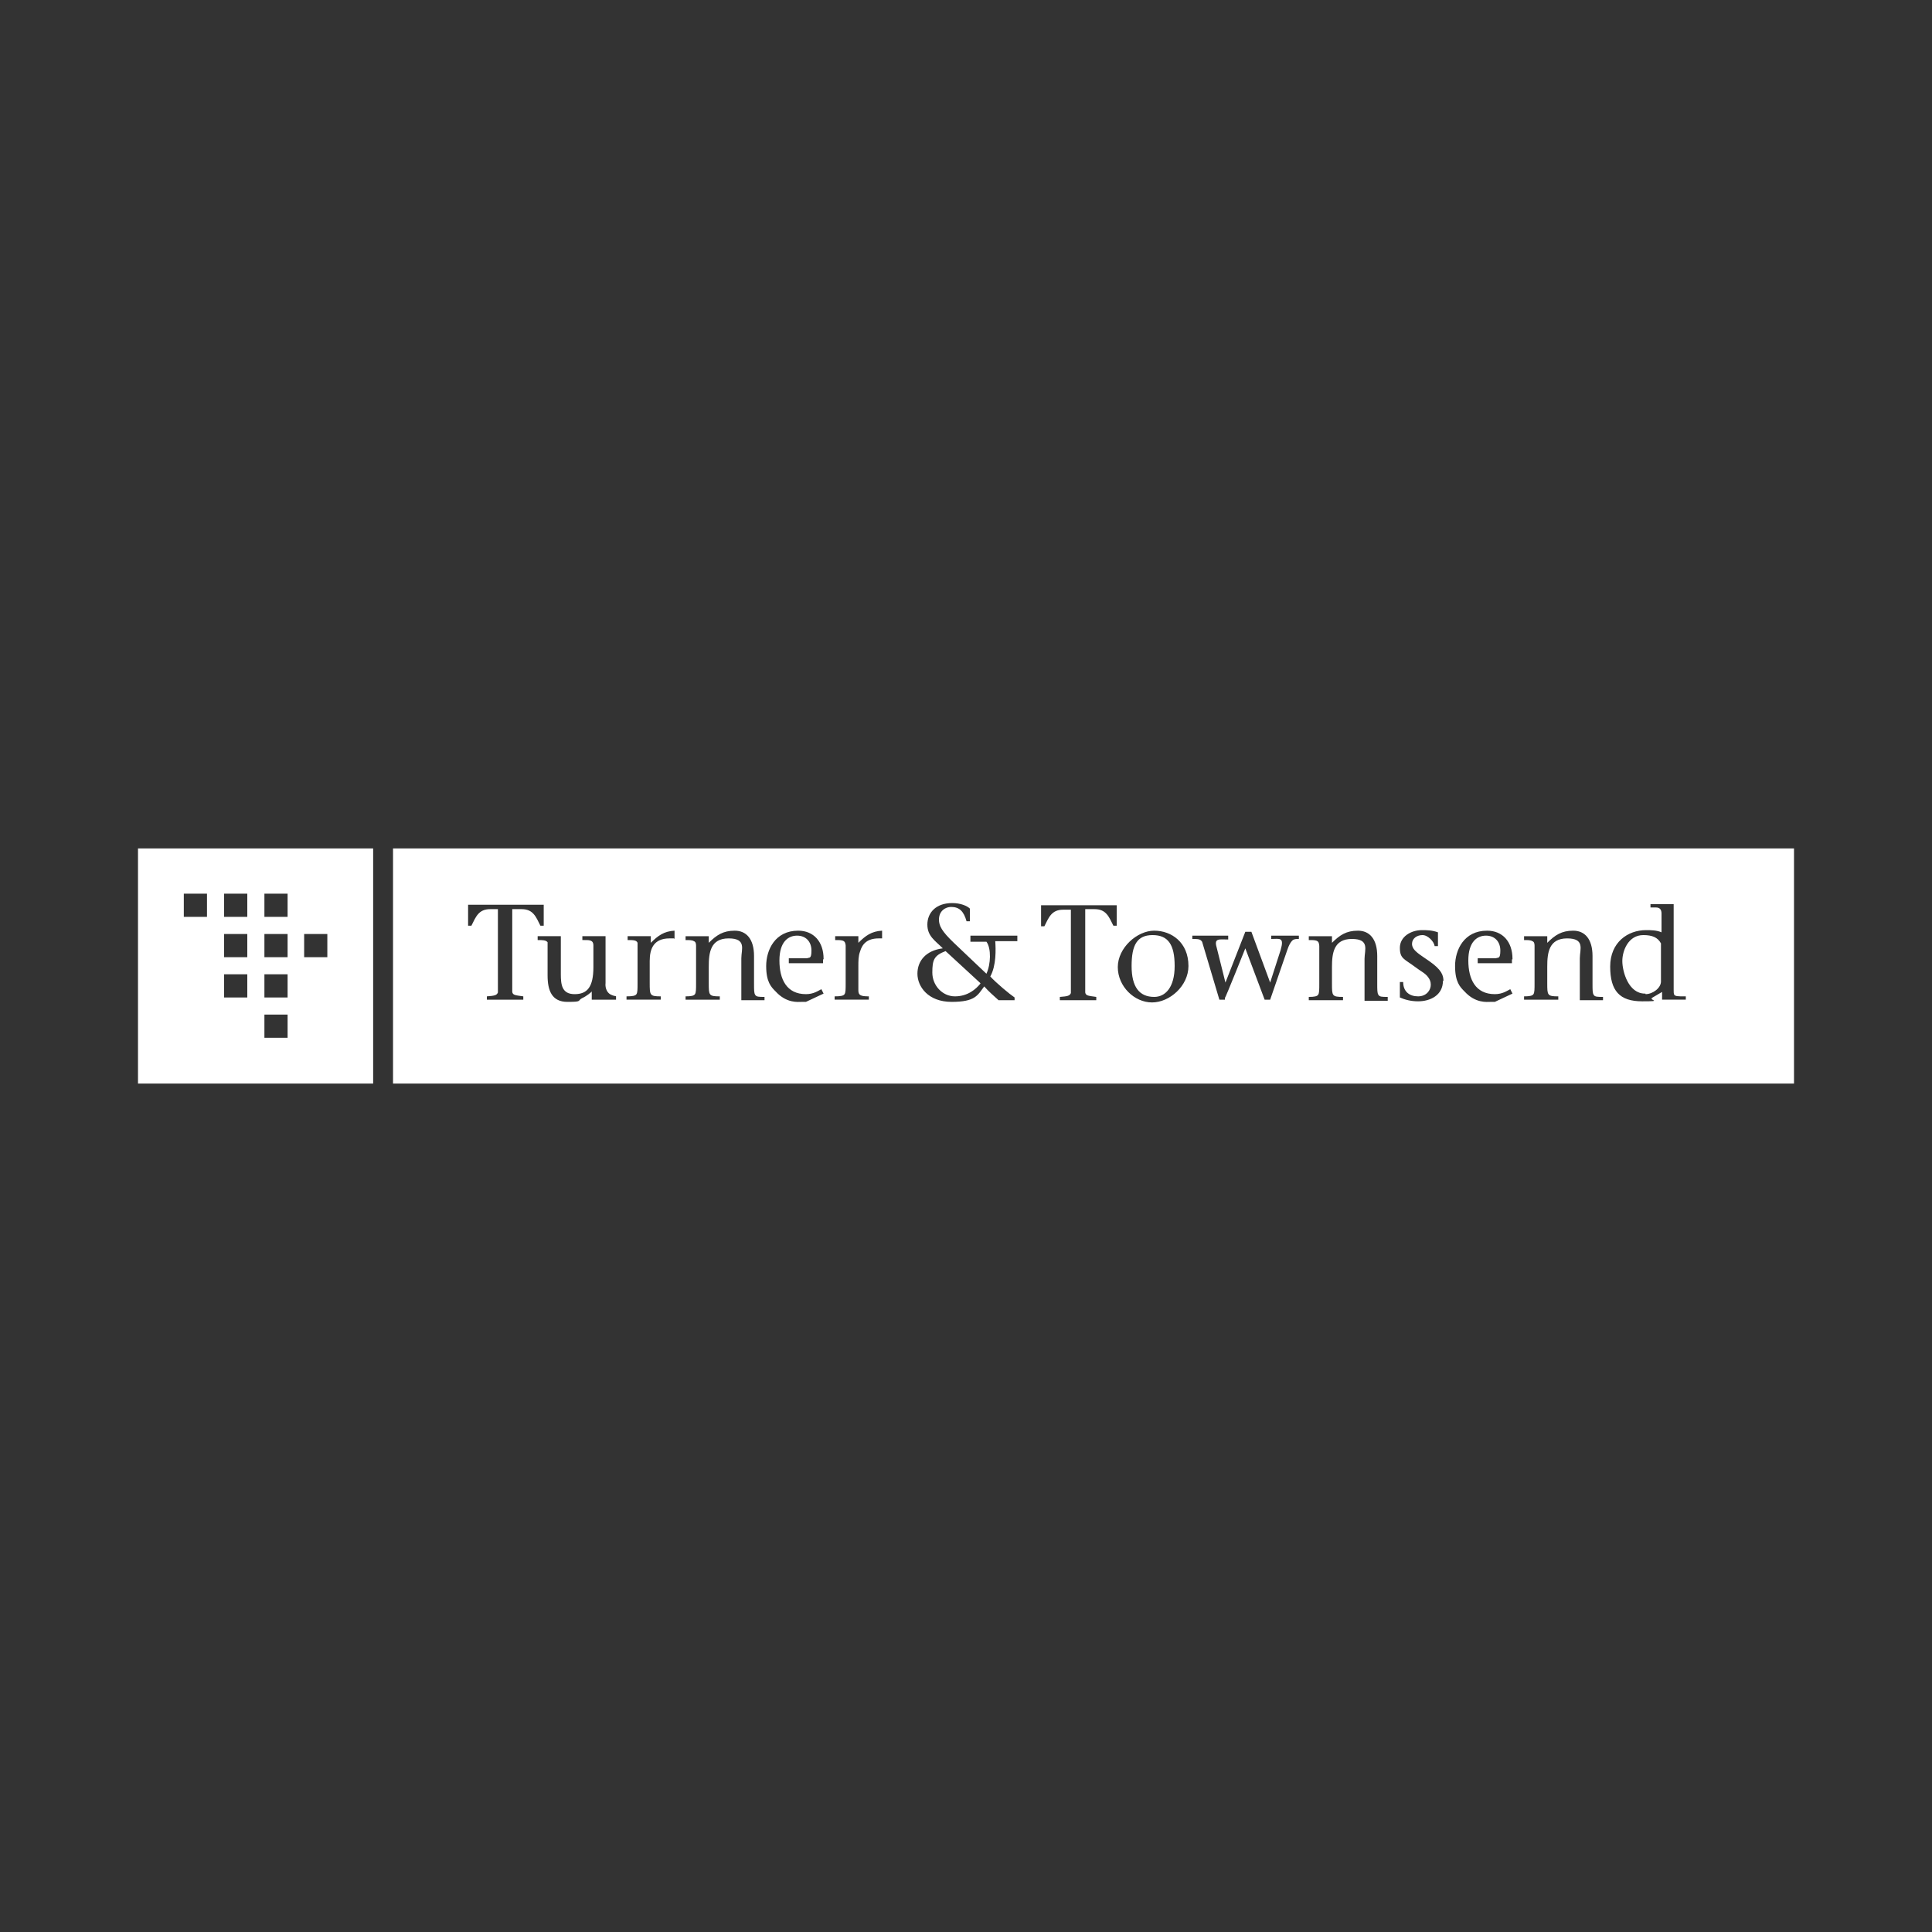 <svg viewBox="0 0 350 350" version="1.1" xmlns="http://www.w3.org/2000/svg" id="Layer_1">
  
  <rect x="0" y="0" width="350" height="350" fill="#333333" stroke="none"/>
  
  <defs>
    <style>
      .st0 {
        fill: #fff;
      }
    </style>
  </defs>
  <path d="M177.6,178.2c-.8,1-2.3,2.3-4.6,2.3s-4.1-2-4.1-4.3.3-3.1,2.4-3.9l6.3,5.8h0ZM209.1,180.6c2,0,3.7-1.7,3.7-5.6s-1.2-5.6-4-5.6-3.8,1.8-3.8,5.6,1.4,5.6,4.1,5.6h0ZM25,153.7h42.6v42.6H25v-42.6ZM55.1,173.4h4.2v-4.2h-4.2s0,4.2,0,4.2ZM47.9,166.1h4.2v-4.2h-4.2s0,4.2,0,4.2ZM47.9,173.4h4.2v-4.2h-4.2s0,4.2,0,4.2ZM47.9,180.7h4.2v-4.2h-4.2s0,4.2,0,4.2ZM47.9,188h4.2v-4.2h-4.2s0,4.2,0,4.2ZM40.6,166.1h4.2v-4.2h-4.2s0,4.2,0,4.2ZM40.6,173.4h4.2v-4.2h-4.2s0,4.2,0,4.2ZM40.6,180.7h4.2v-4.2h-4.2s0,4.2,0,4.2ZM33.3,166.1h4.2v-4.2h-4.2v4.2ZM298.1,180.1c1.3,0,2.8-1.1,2.8-2.3v-6.9c-.6-1.1-1.6-1.5-3.2-1.5-2.7,0-3.8,2.8-3.8,4.7s1.1,5.9,4.1,5.9h.1ZM325,153.7v42.6H71.2v-42.6h253.8ZM92.8,179.8v-15.1h1.7c2.1,0,2.6,1.4,3.4,3h.6v-3.8h-13.7v3.8h.6c.8-1.6,1.3-3,3.4-3h1.4v15.1c-.2.5-.6.6-2,.7h0v.6h6.6v-.6h0c-1.4-.2-1.9-.2-2-.8h0ZM112,180.5h0c-.7,0-1.1-.2-1.5-.4-1-.7-.8-2-.8-2v-8.5h-4.2v.7c1.2,0,2-.1,2,1v3.9c0,3.6-1.1,4.9-3.4,4.9s-2.5-1.7-2.5-3.6v-6.9h-4.2v.7h0c.9,0,1.5,0,1.8.4,0,.2,0,.4,0,.6v5.4c0,2.8.8,4.8,3.6,4.8s1.7-.2,2.7-.7c.7-.3,1.7-1.1,1.7-1.2v1.5h4.4v-.7h.3ZM122.2,170.1h0v-1.5c-1.9.1-3,.9-4.3,2.2v-1.2h-4.2v.7h0c1,0,1.6,0,1.8.5,0,.1,0,.3,0,.5v6.8c0,1.1,0,1.7-.2,2s-.7.4-1.8.4h0v.6h6.2v-.6h0c-2,0-2-.2-2-2.5v-3.9h0c0-2.2.7-4.1,3.6-4.1s.4,0,.6,0h.2ZM138.5,180.6h0c-1,0-1.5,0-1.7-.4-.2-.3-.2-.9-.2-2v-5c0-3.1-1.4-4.6-3.5-4.6s-3.3.8-4.7,2.2v-1.2h-4.2v.7h0c.7,0,1.2,0,1.5.2.3.1.4.4.4.8v6.8c0,1.1,0,1.7-.2,2s-.7.4-1.7.4h0v.6h6.2v-.6c-2,0-2-.2-2-2.4v-3c0-2.5.3-5.1,3.6-5.1s2.3,2,2.3,3.6v7.6h4.2v-.6h0ZM149.2,173.7c0-3.1-1.8-5.1-4.6-5.1-4.2,0-5.8,3.5-5.8,6.4s.9,3.8,1.7,4.6c2,2.2,4.1,1.9,4.7,1.9h.8l3.2-1.5-.4-.8h0c-.6.3-1.4.9-2.8.9-3.5,0-4.8-2.7-4.8-6.1s1.6-4.5,3.2-4.5,2.6,1.1,2.6,2.7-.4,1.2-.8,1.4h-3.3v.9h6.2v-.7h.1ZM159.8,170.1h0v-1.5c-1.9.1-3,.9-4.3,2.2v-1.2h-4.2v.7h0c1,0,1.6,0,1.8.5,0,.1.1.3.1.5v6.8c0,1.1,0,1.7-.2,2s-.7.4-1.8.4h0v.6h6.2v-.6h0c-1.5,0-1.9-.2-1.9-1.1v-4.3c0-1,0-1.9.3-2.7.4-1.4,1.3-2.4,3.4-2.4s.4,0,.6,0h0ZM184.3,169.5h-8.5v1.1h2.9c.9,1.2.8,4.1,0,5.8l-1.9-1.8-4-3.8c-2.2-2.1-2.7-3.1-2.7-4.2,0-1.6,1.2-2.3,2.2-2.3,1.5,0,2.3.8,2.8,2.6h.6v-2.3c-.5-.5-1.7-1-3.2-1-3,0-4.5,1.8-4.5,3.9s1.4,2.9,2.8,4.3c-3.1.4-4.6,2.3-4.6,4.6s1.9,5.1,6.2,5.1,4.7-1.2,5.9-2.8c.8.9,1.6,1.6,2.6,2.5h2.9v-.5h0c-.9-.6-3.3-2.6-4.4-3.8,1.1-2,1-4.9.9-6.4h4v-1.1h0ZM202.3,164h-13.7v3.8h.6c.8-1.6,1.3-3,3.4-3h1.4v15.1c-.2.5-.6.6-2,.7h0v.6h6.6v-.6h0c-1.4-.2-1.9-.2-2-.8v-15.1h1.7c2.1,0,2.6,1.4,3.4,3h.6v-3.8h0ZM215.3,175c0-4.3-3.1-6.4-6.2-6.4s-6.6,3.1-6.6,6.6,3,6.4,6.2,6.4,6.6-3,6.6-6.6h0ZM235.3,169.5h-5v.6c1.5,0,2.4-.4,1.7,2l-1.9,5.9h0l-3.4-9.2h-1.1l-3.6,9.2h0l-1.6-6.4c-.5-1.7.5-1.4,2.1-1.4v-.7h-6.5v.6h0c.8,0,1.3,0,1.6.3,0,0,.2.2.2.3l3.1,10.4h1v-.3c.1,0,3.7-9,3.7-9l3.2,8.5.3.8h1l3.1-9c.3-.9.6-1.4.9-1.7.3-.3.7-.3,1.2-.3h0v-.6h0ZM251.4,180.6h0c-1,0-1.5,0-1.7-.4-.2-.3-.2-.9-.2-2v-5c0-3.1-1.4-4.6-3.5-4.6s-3.3.8-4.7,2.2v-1.2h-4.2v.7h0c1,0,1.6,0,1.8.5,0,.1.1.3.1.6v6.8c0,1.1,0,1.7-.2,2s-.7.4-1.7.4h0v.6h6.2v-.6c-2,0-2-.2-2-2.4v-3c0-2.5.3-5.1,3.6-5.1s2.3,2,2.3,3.6v7.6h4.2v-.6h0ZM261.5,177.8c0-1.1-.3-2.1-2.6-3.7-1.3-.9-2.3-1.5-2.8-2.2-.2-.3-.3-.6-.3-.9,0-1,.9-1.6,1.9-1.6s2.1,1.2,2.2,2h.6v-2.5c-1.1-.4-2.1-.4-2.9-.4-2,0-4,1.2-4,3.2s.8,2,2.8,3.5c.9.7,1.8,1.1,2.3,1.8.3.4.5.8.5,1.4,0,1-.8,2.1-2.3,2.1s-2.7-.8-2.7-2.6h-.6v2.8c.9.4,2,.7,3.3.7,2.2,0,4.5-1.1,4.5-3.7h.1ZM274,173.7c0-3.1-1.8-5.1-4.6-5.1-4.2,0-5.8,3.5-5.8,6.4s.9,3.8,1.7,4.6c2,2.2,4.1,1.9,4.7,1.9h.8l3.2-1.5-.4-.8h0c-.6.3-1.4.9-2.8.9-3.5,0-4.8-2.7-4.8-6.1s1.6-4.5,3.2-4.5,2.6,1.1,2.6,2.7-.4,1.2-.8,1.4h-3.3v.9h6.2v-.7h.1ZM290.4,180.6h0c-1,0-1.5,0-1.7-.4-.2-.3-.2-.9-.2-2v-5c0-3.1-1.4-4.6-3.5-4.6s-3.3.8-4.7,2.2v-1.2h-4.2v.7h0c.7,0,1.2,0,1.5.2.3.1.4.4.4.8v6.8c0,1.1,0,1.7-.2,2s-.7.4-1.7.4h0v.6h6.2v-.6c-2,0-2-.2-2-2.4v-3c0-2.5.3-5.1,3.6-5.1s2.3,2,2.3,3.6v7.6h4.2v-.6h0ZM305.2,180.5h0c-1.2,0-1.7,0-1.9-.3-.1-.2-.1-.5-.1-.9v-15.5h-4.2v.6h1c.7,0,1,.4,1,1.1v3.4c-.9-.4-2-.4-2.8-.4-3.3,0-6.5,2.2-6.5,6.6s1.7,6.3,5.8,6.3.9-.2,1.9-.7l1.7-1v1.4h4.3v-.6h-.2Z" class="st0"></path>
</svg>